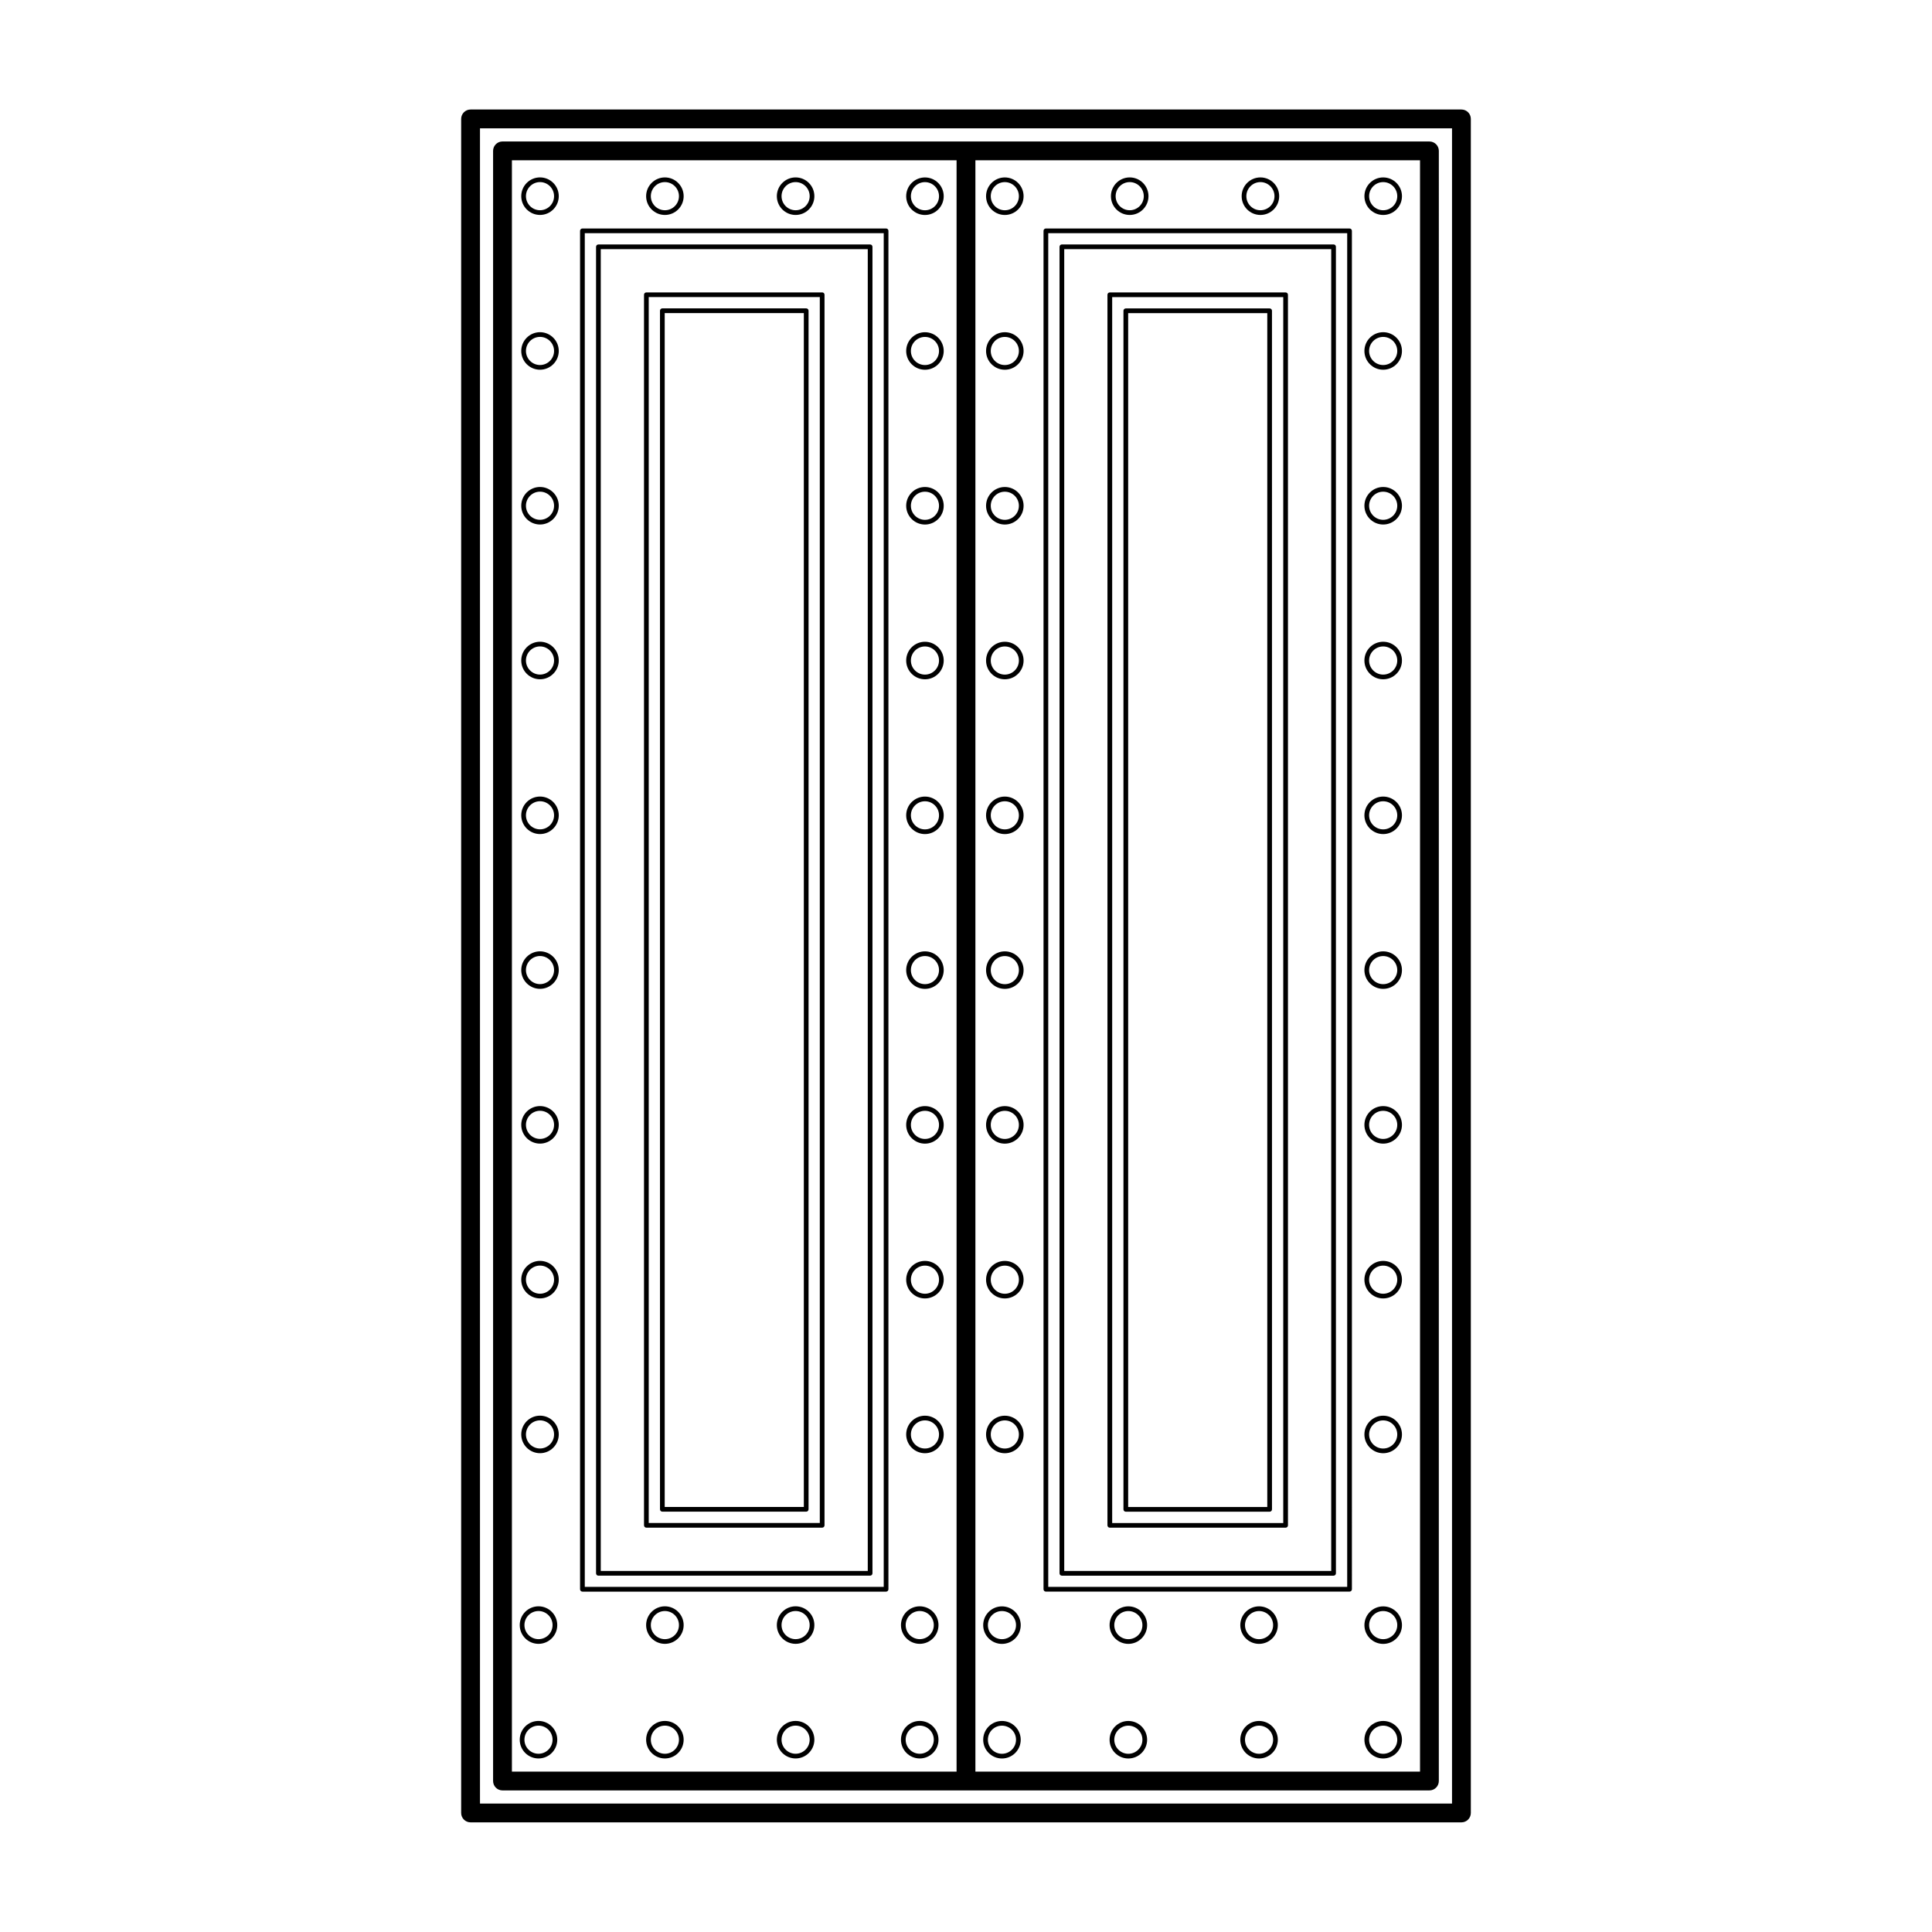 <?xml version="1.0" encoding="UTF-8"?>
<!-- Uploaded to: ICON Repo, www.svgrepo.com, Generator: ICON Repo Mixer Tools -->
<svg fill="#000000" width="800px" height="800px" version="1.1" viewBox="144 144 512 512" xmlns="http://www.w3.org/2000/svg">
 <path d="m421.17 565.79h80.477c0.344 0 0.625-0.281 0.625-0.625l-0.004-359.99c0-0.344-0.281-0.625-0.625-0.625h-80.473c-0.344 0-0.625 0.281-0.625 0.625v360c0.004 0.344 0.281 0.621 0.625 0.621zm0.625-360h79.227v358.75h-79.227zm75.617 2.988h-72c-0.344 0-0.625 0.281-0.625 0.625v351.54c0 0.344 0.281 0.625 0.625 0.625h72c0.344 0 0.625-0.281 0.625-0.625l-0.004-351.54c0-0.344-0.277-0.625-0.621-0.625zm-0.625 351.54h-70.754v-350.29h70.754zm-58.672-11.465h46.586c0.344 0 0.625-0.281 0.625-0.625l-0.004-326.11c0-0.344-0.281-0.625-0.625-0.625h-46.586c-0.344 0-0.625 0.281-0.625 0.625v326.11c0.004 0.348 0.285 0.625 0.629 0.625zm0.625-326.11h45.336v324.87h-45.336zm41.727 2.988h-38.113c-0.344 0-0.625 0.281-0.625 0.625v317.64c0 0.344 0.281 0.625 0.625 0.625h38.113c0.344 0 0.625-0.281 0.625-0.625l-0.004-317.64c0-0.348-0.273-0.625-0.621-0.625zm-0.625 317.64h-36.867v-316.39h36.867zm-101.02-338.82h-80.473c-0.344 0-0.625 0.281-0.625 0.625v360c0 0.344 0.281 0.625 0.625 0.625h80.469c0.344 0 0.625-0.281 0.625-0.625v-360c0-0.348-0.273-0.625-0.621-0.625zm-0.625 359.99h-79.223v-358.75h79.223zm-75.613-2.977h72.004c0.344 0 0.625-0.281 0.625-0.625v-351.53c0-0.344-0.281-0.625-0.625-0.625h-72.004c-0.344 0-0.625 0.281-0.625 0.625v351.54c0.004 0.344 0.281 0.621 0.625 0.621zm0.625-351.54h70.758v350.29h-70.758zm58.672 11.465h-46.586c-0.344 0-0.625 0.281-0.625 0.625v326.11c0 0.344 0.281 0.625 0.625 0.625h46.586c0.344 0 0.625-0.281 0.625-0.625v-326.12c0-0.344-0.281-0.621-0.625-0.621zm-0.625 326.11h-45.336v-324.87h45.336zm-41.727-2.992h38.121c0.344 0 0.625-0.281 0.625-0.625v-317.64c0-0.344-0.281-0.625-0.625-0.625h-38.121c-0.344 0-0.625 0.281-0.625 0.625v317.64c0.004 0.348 0.277 0.621 0.625 0.621zm0.625-317.64h36.871v316.39h-36.871zm157.51 342.73c-2.742 0-4.973 2.231-4.973 4.973 0 2.742 2.231 4.973 4.973 4.973 2.742 0 4.973-2.231 4.973-4.973 0-2.742-2.234-4.973-4.973-4.973zm0 8.703c-2.055 0-3.727-1.672-3.727-3.727 0-2.055 1.672-3.727 3.727-3.727 2.055 0 3.727 1.672 3.727 3.727 0 2.059-1.672 3.727-3.727 3.727zm0 21.672c-2.742 0-4.973 2.231-4.973 4.973 0 2.742 2.231 4.973 4.973 4.973 2.742 0 4.973-2.231 4.973-4.973 0-2.746-2.234-4.973-4.973-4.973zm0 8.699c-2.055 0-3.727-1.672-3.727-3.727 0-2.055 1.672-3.727 3.727-3.727 2.055 0 3.727 1.672 3.727 3.727 0 2.055-1.672 3.727-3.727 3.727zm32.895-29.121c2.75 0 4.977-2.231 4.977-4.973s-2.231-4.973-4.977-4.973c-2.742 0-4.973 2.231-4.973 4.973s2.234 4.973 4.973 4.973zm0-8.707c2.055 0 3.731 1.672 3.731 3.727 0 2.055-1.676 3.727-3.731 3.727-2.055 0-3.727-1.672-3.727-3.727 0-2.055 1.672-3.727 3.727-3.727zm0 39.074c2.75 0 4.977-2.231 4.977-4.973 0-2.742-2.231-4.973-4.977-4.973-2.742 0-4.973 2.231-4.973 4.973 0 2.742 2.234 4.973 4.973 4.973zm0-8.699c2.055 0 3.731 1.672 3.731 3.727 0 2.055-1.676 3.727-3.731 3.727-2.055 0-3.727-1.672-3.727-3.727 0-2.055 1.672-3.727 3.727-3.727zm0-400.35c2.75 0 4.977-2.231 4.977-4.973 0-2.742-2.231-4.977-4.977-4.977-2.742 0-4.973 2.231-4.973 4.977 0 2.742 2.234 4.973 4.973 4.973zm0-8.707c2.055 0 3.731 1.672 3.731 3.731s-1.676 3.727-3.731 3.727c-2.055 0-3.727-1.672-3.727-3.727 0-2.055 1.672-3.731 3.727-3.731zm-101.03 387.39c2.742 0 4.973-2.231 4.973-4.973s-2.231-4.973-4.973-4.973-4.973 2.231-4.973 4.973 2.234 4.973 4.973 4.973zm0-8.707c2.055 0 3.727 1.672 3.727 3.727 0 2.055-1.672 3.727-3.727 3.727s-3.727-1.672-3.727-3.727c0-2.055 1.672-3.727 3.727-3.727zm0 29.129c-2.742 0-4.973 2.231-4.973 4.973 0 2.742 2.231 4.973 4.973 4.973s4.973-2.231 4.973-4.973c0-2.746-2.231-4.973-4.973-4.973zm0 8.699c-2.055 0-3.727-1.672-3.727-3.727 0-2.055 1.672-3.727 3.727-3.727s3.727 1.672 3.727 3.727c0 2.055-1.668 3.727-3.727 3.727zm33.492-39.074c-2.738 0-4.969 2.231-4.969 4.973 0 2.742 2.231 4.973 4.969 4.973 2.75 0 4.977-2.231 4.977-4.973 0-2.742-2.231-4.973-4.977-4.973zm0 8.703c-2.051 0-3.723-1.672-3.723-3.727 0-2.055 1.672-3.727 3.723-3.727 2.055 0 3.731 1.672 3.731 3.727 0 2.059-1.676 3.727-3.731 3.727zm0 21.672c-2.738 0-4.969 2.231-4.969 4.973 0 2.742 2.231 4.973 4.969 4.973 2.75 0 4.977-2.231 4.977-4.973 0-2.746-2.231-4.973-4.977-4.973zm0 8.699c-2.051 0-3.723-1.672-3.723-3.727 0-2.055 1.672-3.727 3.723-3.727 2.055 0 3.731 1.672 3.731 3.727 0 2.055-1.676 3.727-3.731 3.727zm67.535-366.79c2.75 0 4.977-2.231 4.977-4.973 0-2.742-2.231-4.973-4.977-4.973-2.742 0-4.973 2.231-4.973 4.973 0 2.742 2.234 4.973 4.973 4.973zm0-8.699c2.055 0 3.731 1.672 3.731 3.727 0 2.055-1.676 3.727-3.731 3.727-2.055 0-3.727-1.672-3.727-3.727 0-2.055 1.672-3.727 3.727-3.727zm0 49.719c2.75 0 4.977-2.231 4.977-4.973 0-2.742-2.231-4.973-4.977-4.973-2.742 0-4.973 2.231-4.973 4.973 0 2.742 2.234 4.973 4.973 4.973zm0-8.699c2.055 0 3.731 1.672 3.731 3.727 0 2.055-1.676 3.727-3.731 3.727-2.055 0-3.727-1.672-3.727-3.727 0-2.055 1.672-3.727 3.727-3.727zm0 49.715c2.75 0 4.977-2.231 4.977-4.973 0-2.75-2.231-4.977-4.977-4.977-2.742 0-4.973 2.231-4.973 4.977s2.234 4.973 4.973 4.973zm0-8.703c2.055 0 3.731 1.676 3.731 3.731 0 2.055-1.676 3.727-3.731 3.727-2.055 0-3.727-1.672-3.727-3.727 0-2.055 1.672-3.731 3.727-3.731zm0 49.723c2.75 0 4.977-2.231 4.977-4.973 0-2.738-2.231-4.969-4.977-4.969-2.742 0-4.973 2.231-4.973 4.969 0 2.742 2.234 4.973 4.973 4.973zm0-8.695c2.055 0 3.731 1.672 3.731 3.723 0 2.055-1.676 3.727-3.731 3.727-2.055 0-3.727-1.672-3.727-3.727 0-2.051 1.672-3.723 3.727-3.723zm0 49.715c2.75 0 4.977-2.231 4.977-4.969 0-2.742-2.231-4.973-4.977-4.973-2.742 0-4.973 2.231-4.973 4.973 0 2.738 2.234 4.969 4.973 4.969zm0-8.695c2.055 0 3.731 1.672 3.731 3.727 0 2.051-1.676 3.723-3.731 3.723-2.055 0-3.727-1.672-3.727-3.723 0-2.055 1.672-3.727 3.727-3.727zm0 49.711c2.75 0 4.977-2.231 4.977-4.973 0-2.742-2.231-4.973-4.977-4.973-2.742 0-4.973 2.231-4.973 4.973 0 2.746 2.234 4.973 4.973 4.973zm0-8.699c2.055 0 3.731 1.672 3.731 3.727 0 2.055-1.676 3.727-3.731 3.727-2.055 0-3.727-1.672-3.727-3.727 0-2.055 1.672-3.727 3.727-3.727zm0 49.723c2.75 0 4.977-2.231 4.977-4.973 0-2.742-2.231-4.973-4.977-4.973-2.742 0-4.973 2.231-4.973 4.973 0 2.742 2.234 4.973 4.973 4.973zm0-8.699c2.055 0 3.731 1.672 3.731 3.727 0 2.055-1.676 3.727-3.731 3.727-2.055 0-3.727-1.672-3.727-3.727 0-2.055 1.672-3.727 3.727-3.727zm0 49.719c2.75 0 4.977-2.231 4.977-4.973s-2.231-4.973-4.977-4.973c-2.742 0-4.973 2.231-4.973 4.973s2.234 4.973 4.973 4.973zm0-8.699c2.055 0 3.731 1.672 3.731 3.727s-1.676 3.727-3.731 3.727c-2.055 0-3.727-1.672-3.727-3.727s1.672-3.727 3.727-3.727zm-100.27-319.45c2.75 0 4.977-2.231 4.977-4.973 0-2.742-2.231-4.977-4.977-4.977-2.738 0-4.969 2.231-4.969 4.977 0 2.742 2.231 4.973 4.969 4.973zm0-8.707c2.055 0 3.731 1.672 3.731 3.731s-1.676 3.727-3.731 3.727c-2.051 0-3.723-1.672-3.723-3.727 0-2.055 1.672-3.731 3.723-3.731zm0 49.723c2.75 0 4.977-2.231 4.977-4.973 0-2.742-2.231-4.973-4.977-4.973-2.738 0-4.969 2.231-4.969 4.973 0 2.742 2.231 4.973 4.969 4.973zm0-8.699c2.055 0 3.731 1.672 3.731 3.727 0 2.055-1.676 3.727-3.731 3.727-2.051 0-3.723-1.672-3.723-3.727 0-2.055 1.672-3.727 3.723-3.727zm0 49.719c2.75 0 4.977-2.231 4.977-4.973 0-2.742-2.231-4.973-4.977-4.973-2.738 0-4.969 2.231-4.969 4.973 0 2.742 2.231 4.973 4.969 4.973zm0-8.699c2.055 0 3.731 1.672 3.731 3.727 0 2.055-1.676 3.727-3.731 3.727-2.051 0-3.723-1.672-3.723-3.727 0-2.055 1.672-3.727 3.723-3.727zm0 49.715c2.75 0 4.977-2.231 4.977-4.973 0-2.75-2.231-4.977-4.977-4.977-2.738 0-4.969 2.231-4.969 4.977s2.231 4.973 4.969 4.973zm0-8.703c2.055 0 3.731 1.676 3.731 3.731 0 2.055-1.676 3.727-3.731 3.727-2.051 0-3.723-1.672-3.723-3.727 0-2.055 1.672-3.731 3.723-3.731zm0 49.723c2.75 0 4.977-2.231 4.977-4.973 0-2.738-2.231-4.969-4.977-4.969-2.738 0-4.969 2.231-4.969 4.969 0 2.742 2.231 4.973 4.969 4.973zm0-8.695c2.055 0 3.731 1.672 3.731 3.723 0 2.055-1.676 3.727-3.731 3.727-2.051 0-3.723-1.672-3.723-3.727 0-2.051 1.672-3.723 3.723-3.723zm0 49.715c2.75 0 4.977-2.231 4.977-4.969 0-2.742-2.231-4.973-4.977-4.973-2.738 0-4.969 2.231-4.969 4.973 0 2.738 2.231 4.969 4.969 4.969zm0-8.695c2.055 0 3.731 1.672 3.731 3.727 0 2.051-1.676 3.723-3.731 3.723-2.051 0-3.723-1.672-3.723-3.723 0-2.055 1.672-3.727 3.723-3.727zm0 49.711c2.75 0 4.977-2.231 4.977-4.973 0-2.742-2.231-4.973-4.977-4.973-2.738 0-4.969 2.231-4.969 4.973 0 2.746 2.231 4.973 4.969 4.973zm0-8.699c2.055 0 3.731 1.672 3.731 3.727 0 2.055-1.676 3.727-3.731 3.727-2.051 0-3.723-1.672-3.723-3.727 0-2.055 1.672-3.727 3.723-3.727zm0 49.723c2.75 0 4.977-2.231 4.977-4.973 0-2.742-2.231-4.973-4.977-4.973-2.738 0-4.969 2.231-4.969 4.973 0 2.742 2.231 4.973 4.969 4.973zm0-8.699c2.055 0 3.731 1.672 3.731 3.727 0 2.055-1.676 3.727-3.731 3.727-2.051 0-3.723-1.672-3.723-3.727 0-2.055 1.672-3.727 3.723-3.727zm0 49.719c2.75 0 4.977-2.231 4.977-4.973s-2.231-4.973-4.977-4.973c-2.738 0-4.969 2.231-4.969 4.973s2.231 4.973 4.969 4.973zm0-8.699c2.055 0 3.731 1.672 3.731 3.727s-1.676 3.727-3.731 3.727c-2.051 0-3.723-1.672-3.723-3.727s1.672-3.727 3.723-3.727zm-21.16-319.45c2.738 0 4.969-2.231 4.969-4.973 0-2.742-2.231-4.977-4.969-4.977-2.75 0-4.977 2.231-4.977 4.977 0 2.742 2.227 4.973 4.977 4.973zm0-8.707c2.051 0 3.723 1.672 3.723 3.731s-1.672 3.727-3.723 3.727c-2.055 0-3.731-1.672-3.731-3.727 0-2.055 1.676-3.731 3.731-3.731zm0 39.777c-2.75 0-4.977 2.231-4.977 4.973 0 2.742 2.231 4.973 4.977 4.973 2.738 0 4.969-2.231 4.969-4.973 0-2.742-2.234-4.973-4.969-4.973zm0 8.699c-2.055 0-3.731-1.672-3.731-3.727 0-2.055 1.676-3.727 3.731-3.727 2.051 0 3.723 1.672 3.723 3.727 0 2.055-1.672 3.727-3.723 3.727zm0 32.32c-2.75 0-4.977 2.231-4.977 4.973 0 2.742 2.231 4.973 4.977 4.973 2.738 0 4.969-2.231 4.969-4.973 0-2.746-2.234-4.973-4.969-4.973zm0 8.699c-2.055 0-3.731-1.672-3.731-3.727 0-2.055 1.676-3.727 3.731-3.727 2.051 0 3.723 1.672 3.723 3.727 0 2.055-1.672 3.727-3.723 3.727zm0 32.312c-2.75 0-4.977 2.231-4.977 4.977 0 2.742 2.231 4.973 4.977 4.973 2.738 0 4.969-2.231 4.969-4.973 0-2.742-2.234-4.977-4.969-4.977zm0 8.703c-2.055 0-3.731-1.672-3.731-3.727 0-2.055 1.676-3.731 3.731-3.731 2.051 0 3.723 1.676 3.723 3.731 0 2.055-1.672 3.727-3.723 3.727zm0 32.324c-2.75 0-4.977 2.231-4.977 4.969 0 2.742 2.231 4.973 4.977 4.973 2.738 0 4.969-2.231 4.969-4.973 0-2.738-2.234-4.969-4.969-4.969zm0 8.695c-2.055 0-3.731-1.672-3.731-3.727 0-2.051 1.676-3.723 3.731-3.723 2.051 0 3.723 1.672 3.723 3.723 0 2.055-1.672 3.727-3.723 3.727zm0 32.324c-2.75 0-4.977 2.231-4.977 4.973 0 2.738 2.231 4.969 4.977 4.969 2.738 0 4.969-2.231 4.969-4.969 0-2.746-2.234-4.973-4.969-4.973zm0 8.691c-2.055 0-3.731-1.672-3.731-3.723 0-2.055 1.676-3.727 3.731-3.727 2.051 0 3.723 1.672 3.723 3.727 0 2.055-1.672 3.723-3.723 3.723zm0 32.32c-2.75 0-4.977 2.231-4.977 4.973 0 2.742 2.231 4.973 4.977 4.973 2.738 0 4.969-2.231 4.969-4.973 0-2.742-2.234-4.973-4.969-4.973zm0 8.699c-2.055 0-3.731-1.672-3.731-3.727 0-2.055 1.676-3.727 3.731-3.727 2.051 0 3.723 1.672 3.723 3.727 0 2.055-1.672 3.727-3.723 3.727zm0 32.324c-2.75 0-4.977 2.231-4.977 4.973 0 2.742 2.231 4.973 4.977 4.973 2.738 0 4.969-2.231 4.969-4.973 0-2.742-2.234-4.973-4.969-4.973zm0 8.699c-2.055 0-3.731-1.672-3.731-3.727 0-2.055 1.676-3.727 3.731-3.727 2.051 0 3.723 1.672 3.723 3.727 0 2.055-1.672 3.727-3.723 3.727zm0 32.32c-2.75 0-4.977 2.231-4.977 4.973s2.231 4.973 4.977 4.973c2.738 0 4.969-2.231 4.969-4.973 0-2.746-2.234-4.973-4.969-4.973zm0 8.699c-2.055 0-3.731-1.672-3.731-3.727s1.676-3.727 3.731-3.727c2.051 0 3.723 1.672 3.723 3.727s-1.672 3.727-3.723 3.727zm-102.02-336.86c-2.738 0-4.969 2.231-4.969 4.977 0 2.742 2.231 4.973 4.969 4.973 2.742 0 4.973-2.231 4.973-4.973 0.004-2.742-2.231-4.977-4.973-4.977zm0 8.703c-2.051 0-3.723-1.672-3.723-3.727 0-2.055 1.672-3.731 3.723-3.731 2.055 0 3.727 1.672 3.727 3.731 0 2.062-1.668 3.727-3.727 3.727zm0 32.32c-2.738 0-4.969 2.231-4.969 4.973 0 2.742 2.231 4.973 4.969 4.973 2.742 0 4.973-2.231 4.973-4.973 0-2.742-2.231-4.973-4.973-4.973zm0 8.699c-2.051 0-3.723-1.672-3.723-3.727 0-2.055 1.672-3.727 3.723-3.727 2.055 0 3.727 1.672 3.727 3.727 0 2.055-1.668 3.727-3.727 3.727zm0 32.32c-2.738 0-4.969 2.231-4.969 4.973 0 2.742 2.231 4.973 4.969 4.973 2.742 0 4.973-2.231 4.973-4.973 0-2.746-2.231-4.973-4.973-4.973zm0 8.699c-2.051 0-3.723-1.672-3.723-3.727 0-2.055 1.672-3.727 3.723-3.727 2.055 0 3.727 1.672 3.727 3.727 0 2.055-1.668 3.727-3.727 3.727zm0 32.312c-2.738 0-4.969 2.231-4.969 4.977 0 2.742 2.231 4.973 4.969 4.973 2.742 0 4.973-2.231 4.973-4.973 0.004-2.742-2.231-4.977-4.973-4.977zm0 8.703c-2.051 0-3.723-1.672-3.723-3.727 0-2.055 1.672-3.731 3.723-3.731 2.055 0 3.727 1.676 3.727 3.731 0 2.055-1.668 3.727-3.727 3.727zm0 32.324c-2.738 0-4.969 2.231-4.969 4.969 0 2.742 2.231 4.973 4.969 4.973 2.742 0 4.973-2.231 4.973-4.973 0.004-2.738-2.231-4.969-4.973-4.969zm0 8.695c-2.051 0-3.723-1.672-3.723-3.727 0-2.051 1.672-3.723 3.723-3.723 2.055 0 3.727 1.672 3.727 3.723 0.004 2.055-1.668 3.727-3.727 3.727zm0 32.324c-2.738 0-4.969 2.231-4.969 4.973 0 2.738 2.231 4.969 4.969 4.969 2.742 0 4.973-2.231 4.973-4.969 0.004-2.746-2.231-4.973-4.973-4.973zm0 8.691c-2.051 0-3.723-1.672-3.723-3.723 0-2.055 1.672-3.727 3.723-3.727 2.055 0 3.727 1.672 3.727 3.727 0.004 2.055-1.668 3.723-3.727 3.723zm0 32.32c-2.738 0-4.969 2.231-4.969 4.973 0 2.746 2.234 4.973 4.969 4.973 2.742 0 4.973-2.231 4.973-4.973 0-2.742-2.231-4.973-4.973-4.973zm0 8.699c-2.051 0-3.723-1.672-3.723-3.727 0-2.055 1.672-3.727 3.723-3.727 2.055 0 3.727 1.672 3.727 3.727 0 2.055-1.668 3.727-3.727 3.727zm0 32.324c-2.738 0-4.969 2.231-4.969 4.973 0 2.742 2.231 4.973 4.969 4.973 2.742 0 4.973-2.231 4.973-4.973 0-2.742-2.231-4.973-4.973-4.973zm0 8.699c-2.051 0-3.723-1.672-3.723-3.727 0-2.055 1.672-3.727 3.723-3.727 2.055 0 3.727 1.672 3.727 3.727 0 2.055-1.668 3.727-3.727 3.727zm0 32.32c-2.738 0-4.969 2.231-4.969 4.973s2.231 4.973 4.969 4.973c2.742 0 4.973-2.231 4.973-4.973 0-2.746-2.231-4.973-4.973-4.973zm0 8.699c-2.051 0-3.723-1.672-3.723-3.727s1.672-3.727 3.723-3.727c2.055 0 3.727 1.672 3.727 3.727s-1.668 3.727-3.727 3.727zm67.738 41.824c-2.742 0-4.973 2.231-4.973 4.973 0 2.742 2.231 4.973 4.973 4.973s4.973-2.231 4.973-4.973c0.004-2.742-2.234-4.973-4.973-4.973zm0 8.703c-2.055 0-3.727-1.672-3.727-3.727 0-2.055 1.672-3.727 3.727-3.727s3.727 1.672 3.727 3.727c0 2.059-1.672 3.727-3.727 3.727zm0 21.672c-2.742 0-4.973 2.231-4.973 4.973 0 2.742 2.231 4.973 4.973 4.973s4.973-2.231 4.973-4.973c0.004-2.746-2.234-4.973-4.973-4.973zm0 8.699c-2.055 0-3.727-1.672-3.727-3.727 0-2.055 1.672-3.727 3.727-3.727s3.727 1.672 3.727 3.727c0 2.055-1.672 3.727-3.727 3.727zm32.895-39.074c-2.742 0-4.973 2.231-4.973 4.973 0 2.742 2.231 4.973 4.973 4.973 2.742 0 4.973-2.231 4.973-4.973 0-2.742-2.231-4.973-4.973-4.973zm0 8.703c-2.055 0-3.727-1.672-3.727-3.727 0-2.055 1.672-3.727 3.727-3.727 2.055 0 3.727 1.672 3.727 3.727 0 2.059-1.672 3.727-3.727 3.727zm0 21.672c-2.742 0-4.973 2.231-4.973 4.973 0 2.742 2.231 4.973 4.973 4.973 2.742 0 4.973-2.231 4.973-4.973 0-2.746-2.231-4.973-4.973-4.973zm0 8.699c-2.055 0-3.727-1.672-3.727-3.727 0-2.055 1.672-3.727 3.727-3.727 2.055 0 3.727 1.672 3.727 3.727 0 2.055-1.672 3.727-3.727 3.727zm-101.03-39.074c-2.742 0-4.973 2.231-4.973 4.973 0 2.742 2.231 4.973 4.973 4.973 2.742 0 4.973-2.231 4.973-4.973 0-2.742-2.231-4.973-4.973-4.973zm0 8.703c-2.055 0-3.727-1.672-3.727-3.727 0-2.055 1.672-3.727 3.727-3.727 2.055 0 3.727 1.672 3.727 3.727 0 2.059-1.668 3.727-3.727 3.727zm0 21.672c-2.742 0-4.973 2.231-4.973 4.973 0 2.742 2.231 4.973 4.973 4.973 2.742 0 4.973-2.231 4.973-4.973 0-2.746-2.231-4.973-4.973-4.973zm0 8.699c-2.055 0-3.727-1.672-3.727-3.727 0-2.055 1.672-3.727 3.727-3.727 2.055 0 3.727 1.672 3.727 3.727 0 2.055-1.668 3.727-3.727 3.727zm33.496-39.074c-2.742 0-4.973 2.231-4.973 4.973 0 2.742 2.231 4.973 4.973 4.973s4.973-2.231 4.973-4.973c0-2.742-2.231-4.973-4.973-4.973zm0 8.703c-2.055 0-3.727-1.672-3.727-3.727 0-2.055 1.672-3.727 3.727-3.727s3.727 1.672 3.727 3.727c0 2.059-1.672 3.727-3.727 3.727zm0 21.672c-2.742 0-4.973 2.231-4.973 4.973 0 2.742 2.231 4.973 4.973 4.973s4.973-2.231 4.973-4.973c0-2.746-2.231-4.973-4.973-4.973zm0 8.699c-2.055 0-3.727-1.672-3.727-3.727 0-2.055 1.672-3.727 3.727-3.727s3.727 1.672 3.727 3.727c0 2.055-1.672 3.727-3.727 3.727zm34.641-407.8c2.742 0 4.973-2.231 4.973-4.973 0-2.742-2.231-4.977-4.973-4.977s-4.973 2.231-4.973 4.977c0 2.742 2.231 4.973 4.973 4.973zm0-8.707c2.055 0 3.727 1.672 3.727 3.731s-1.672 3.727-3.727 3.727-3.727-1.672-3.727-3.727c0-2.055 1.668-3.731 3.727-3.731zm-34.641 8.707c2.742 0 4.973-2.231 4.973-4.973 0-2.742-2.231-4.977-4.973-4.977s-4.973 2.231-4.973 4.977c0 2.742 2.227 4.973 4.973 4.973zm0-8.707c2.055 0 3.727 1.672 3.727 3.731s-1.672 3.727-3.727 3.727-3.727-1.672-3.727-3.727c0-2.055 1.672-3.731 3.727-3.731zm157.82 8.707c2.742 0 4.973-2.231 4.973-4.973 0-2.742-2.231-4.977-4.973-4.977-2.742 0-4.973 2.231-4.973 4.977 0 2.742 2.231 4.973 4.973 4.973zm0-8.707c2.055 0 3.727 1.672 3.727 3.731s-1.672 3.727-3.727 3.727c-2.055 0-3.727-1.672-3.727-3.727 0-2.055 1.672-3.731 3.727-3.731zm-34.637 8.707c2.742 0 4.973-2.231 4.973-4.973 0-2.742-2.231-4.977-4.973-4.977-2.75 0-4.977 2.231-4.977 4.977-0.004 2.742 2.227 4.973 4.977 4.973zm0-8.707c2.055 0 3.727 1.672 3.727 3.731s-1.672 3.727-3.727 3.727c-2.055 0-3.731-1.672-3.731-3.727 0-2.055 1.668-3.731 3.731-3.731zm87.906-19.238h-262.59c-1.375 0-2.492 1.117-2.492 2.492v448.94c0 1.375 1.117 2.492 2.492 2.492h262.59c1.375 0 2.492-1.117 2.492-2.492v-448.94c0.004-1.375-1.113-2.492-2.492-2.492zm-2.492 448.94h-257.6v-443.95h257.6zm-251.63-3.481h245.64c1.375 0 2.492-1.117 2.492-2.492l0.004-432c0-1.375-1.117-2.492-2.492-2.492l-245.65-0.004c-1.375 0-2.492 1.117-2.492 2.492v432c0 1.379 1.117 2.496 2.492 2.496zm243.15-4.988h-117.83v-427.01h117.83zm-240.66-427.01h117.84v427.01h-117.84z"/>
</svg>